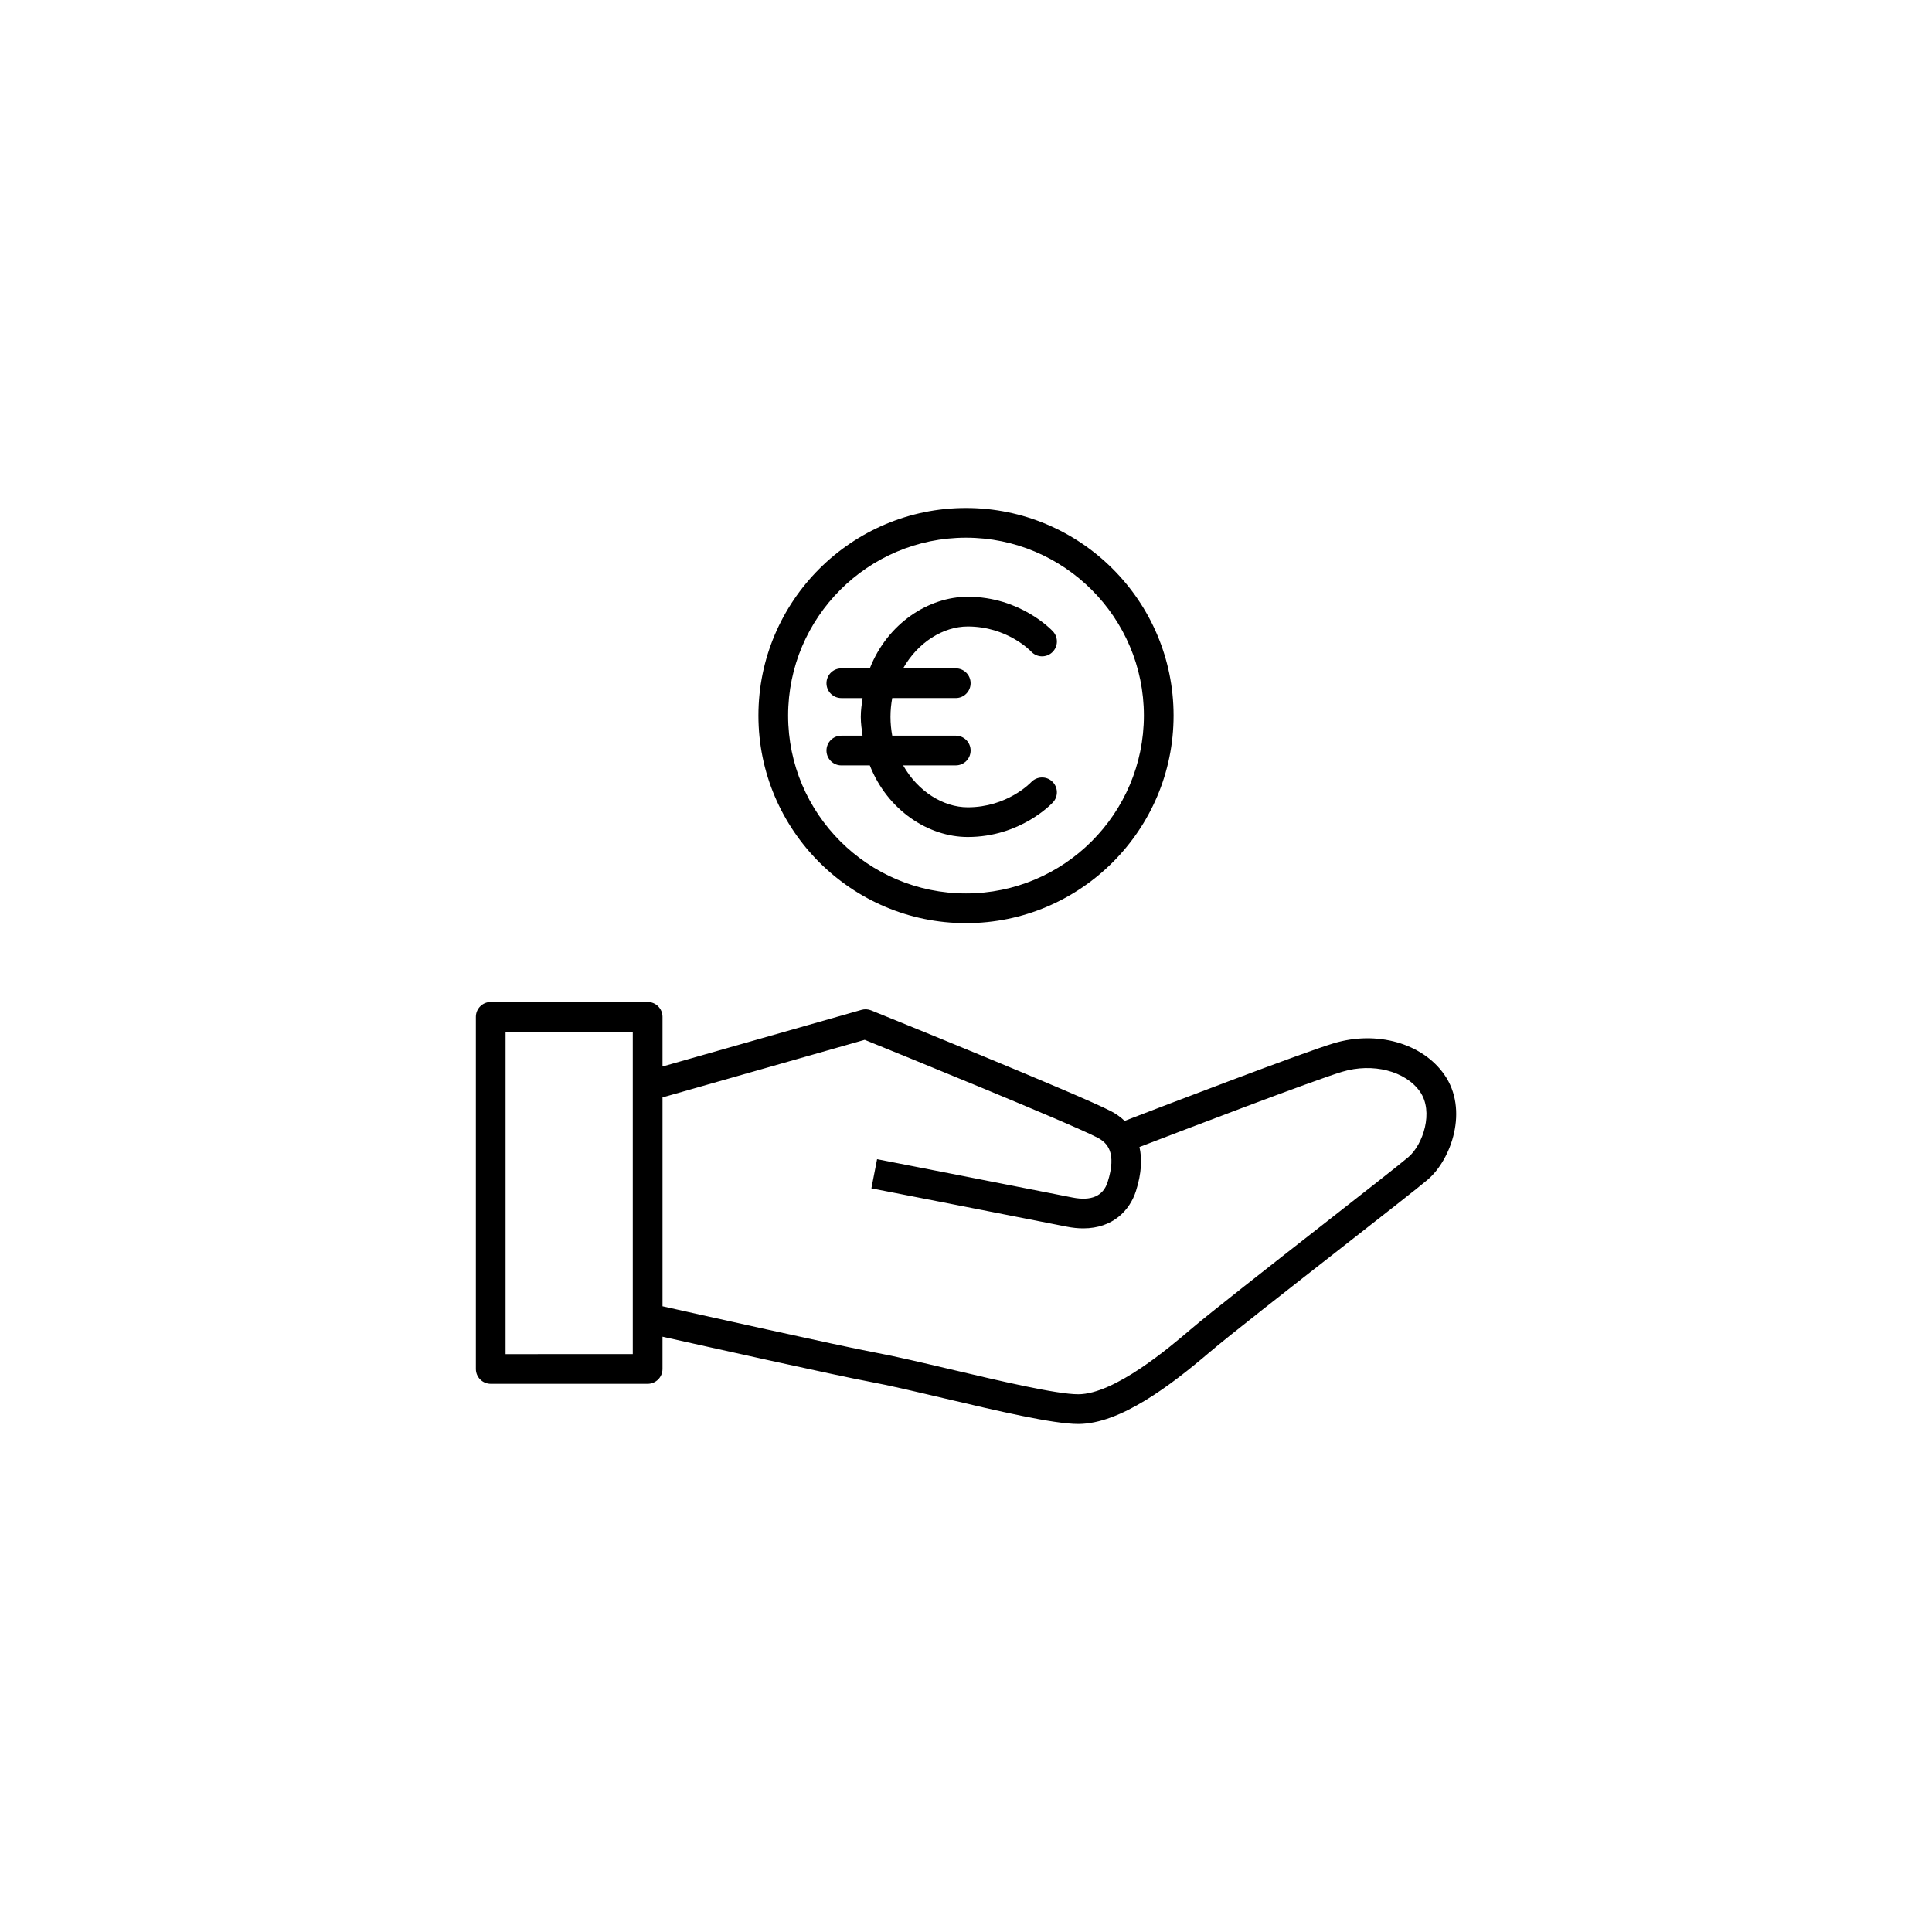 <?xml version="1.0" encoding="UTF-8"?>
<!-- Uploaded to: ICON Repo, www.svgrepo.com, Generator: ICON Repo Mixer Tools -->
<svg fill="#000000" width="800px" height="800px" version="1.1" viewBox="144 144 512 512" xmlns="http://www.w3.org/2000/svg">
 <g>
  <path d="m274.05 510.73h41.582c2.176 0 3.938-1.762 3.938-3.938v-8.551c10.598 2.371 46.289 10.34 54.941 11.941 4.988 0.922 12.102 2.602 19.617 4.371 14.223 3.352 28.93 6.816 35.609 6.816 11.117 0 24.492-10.195 34.895-19.074 4.891-4.172 20.855-16.664 34.949-27.688 11.016-8.617 20.527-16.059 22.809-18.012 6.227-5.336 10.902-18.504 4.359-27.836-5.812-8.293-17.867-11.719-29.297-8.281-8.141 2.434-45.117 16.605-55.41 20.566-1.184-1.121-2.438-1.953-3.543-2.531-8.387-4.391-61.387-25.84-63.637-26.754-0.809-0.328-1.707-0.379-2.551-0.137l-52.738 15.012v-13.164c0-2.176-1.762-3.938-3.938-3.938l-41.586 0.004c-2.176 0-3.938 1.762-3.938 3.938v93.32c0 2.172 1.762 3.934 3.938 3.934zm99.105-91.164c8.234 3.34 54.32 22.07 61.691 25.922 2.566 1.344 5.188 3.894 2.691 11.762-1.176 3.719-4.32 5.094-9.34 4.102-9.703-1.934-51.762-10.156-51.762-10.156l-1.508 7.727s42.027 8.215 51.73 10.148c1.574 0.316 3.043 0.461 4.414 0.461 7.887 0 12.355-4.824 13.969-9.898 1.539-4.836 1.621-8.645 0.926-11.664 11.414-4.383 46.207-17.691 53.742-19.945 8.094-2.434 16.758-0.207 20.594 5.258 3.742 5.344 0.785 14.062-3.035 17.336-2.152 1.84-12.055 9.59-22.539 17.793-14.152 11.07-30.188 23.621-35.199 27.898-5.512 4.699-20.148 17.188-29.789 17.188-5.766 0-20.664-3.508-33.809-6.606-7.656-1.805-14.898-3.508-19.988-4.449-8.973-1.664-49.109-10.637-56.371-12.266v-55.352zm-95.172-2.156h33.711v85.445l-33.711 0.004z"/>
  <path d="m400.46 310.02c10.402 0 16.559 6.391 16.805 6.644 1.477 1.602 3.965 1.703 5.559 0.227 1.598-1.477 1.699-3.965 0.223-5.562-0.348-0.375-8.633-9.184-22.586-9.184-10.336 0-21.262 7.023-25.953 18.977h-7.547c-2.176 0-3.938 1.762-3.938 3.938s1.762 3.938 3.938 3.938h5.625c-0.223 1.625-0.469 3.234-0.469 4.981 0 1.746 0.246 3.359 0.469 4.984h-5.625c-2.176 0-3.938 1.762-3.938 3.938 0 2.176 1.762 3.938 3.938 3.938h7.547c4.695 11.957 15.617 18.977 25.953 18.977 13.953 0 22.238-8.809 22.586-9.188 1.469-1.59 1.367-4.059-0.215-5.535-1.574-1.484-4.066-1.379-5.551 0.18-0.262 0.273-6.418 6.668-16.82 6.668-6.488 0-13.215-4.203-17.117-11.105h13.941c2.176 0 3.938-1.762 3.938-3.938 0-2.176-1.762-3.938-3.938-3.938h-16.836c-0.289-1.59-0.461-3.25-0.461-4.984 0-1.734 0.168-3.394 0.461-4.981h16.836c2.176 0 3.938-1.762 3.938-3.938 0-2.176-1.762-3.938-3.938-3.938h-13.941c3.898-6.894 10.629-11.098 17.117-11.098z"/>
  <path d="m400 278.62c-30.336 0-55.012 24.676-55.012 55.012 0 30.336 24.676 55.012 55.012 55.012s55.012-24.676 55.012-55.012c0-30.336-24.68-55.012-55.012-55.012zm0 102.15c-25.992 0-47.141-21.148-47.141-47.141 0-25.992 21.148-47.141 47.141-47.141s47.141 21.148 47.141 47.141c-0.004 25.992-21.152 47.141-47.141 47.141z"/>
 </g>
</svg>